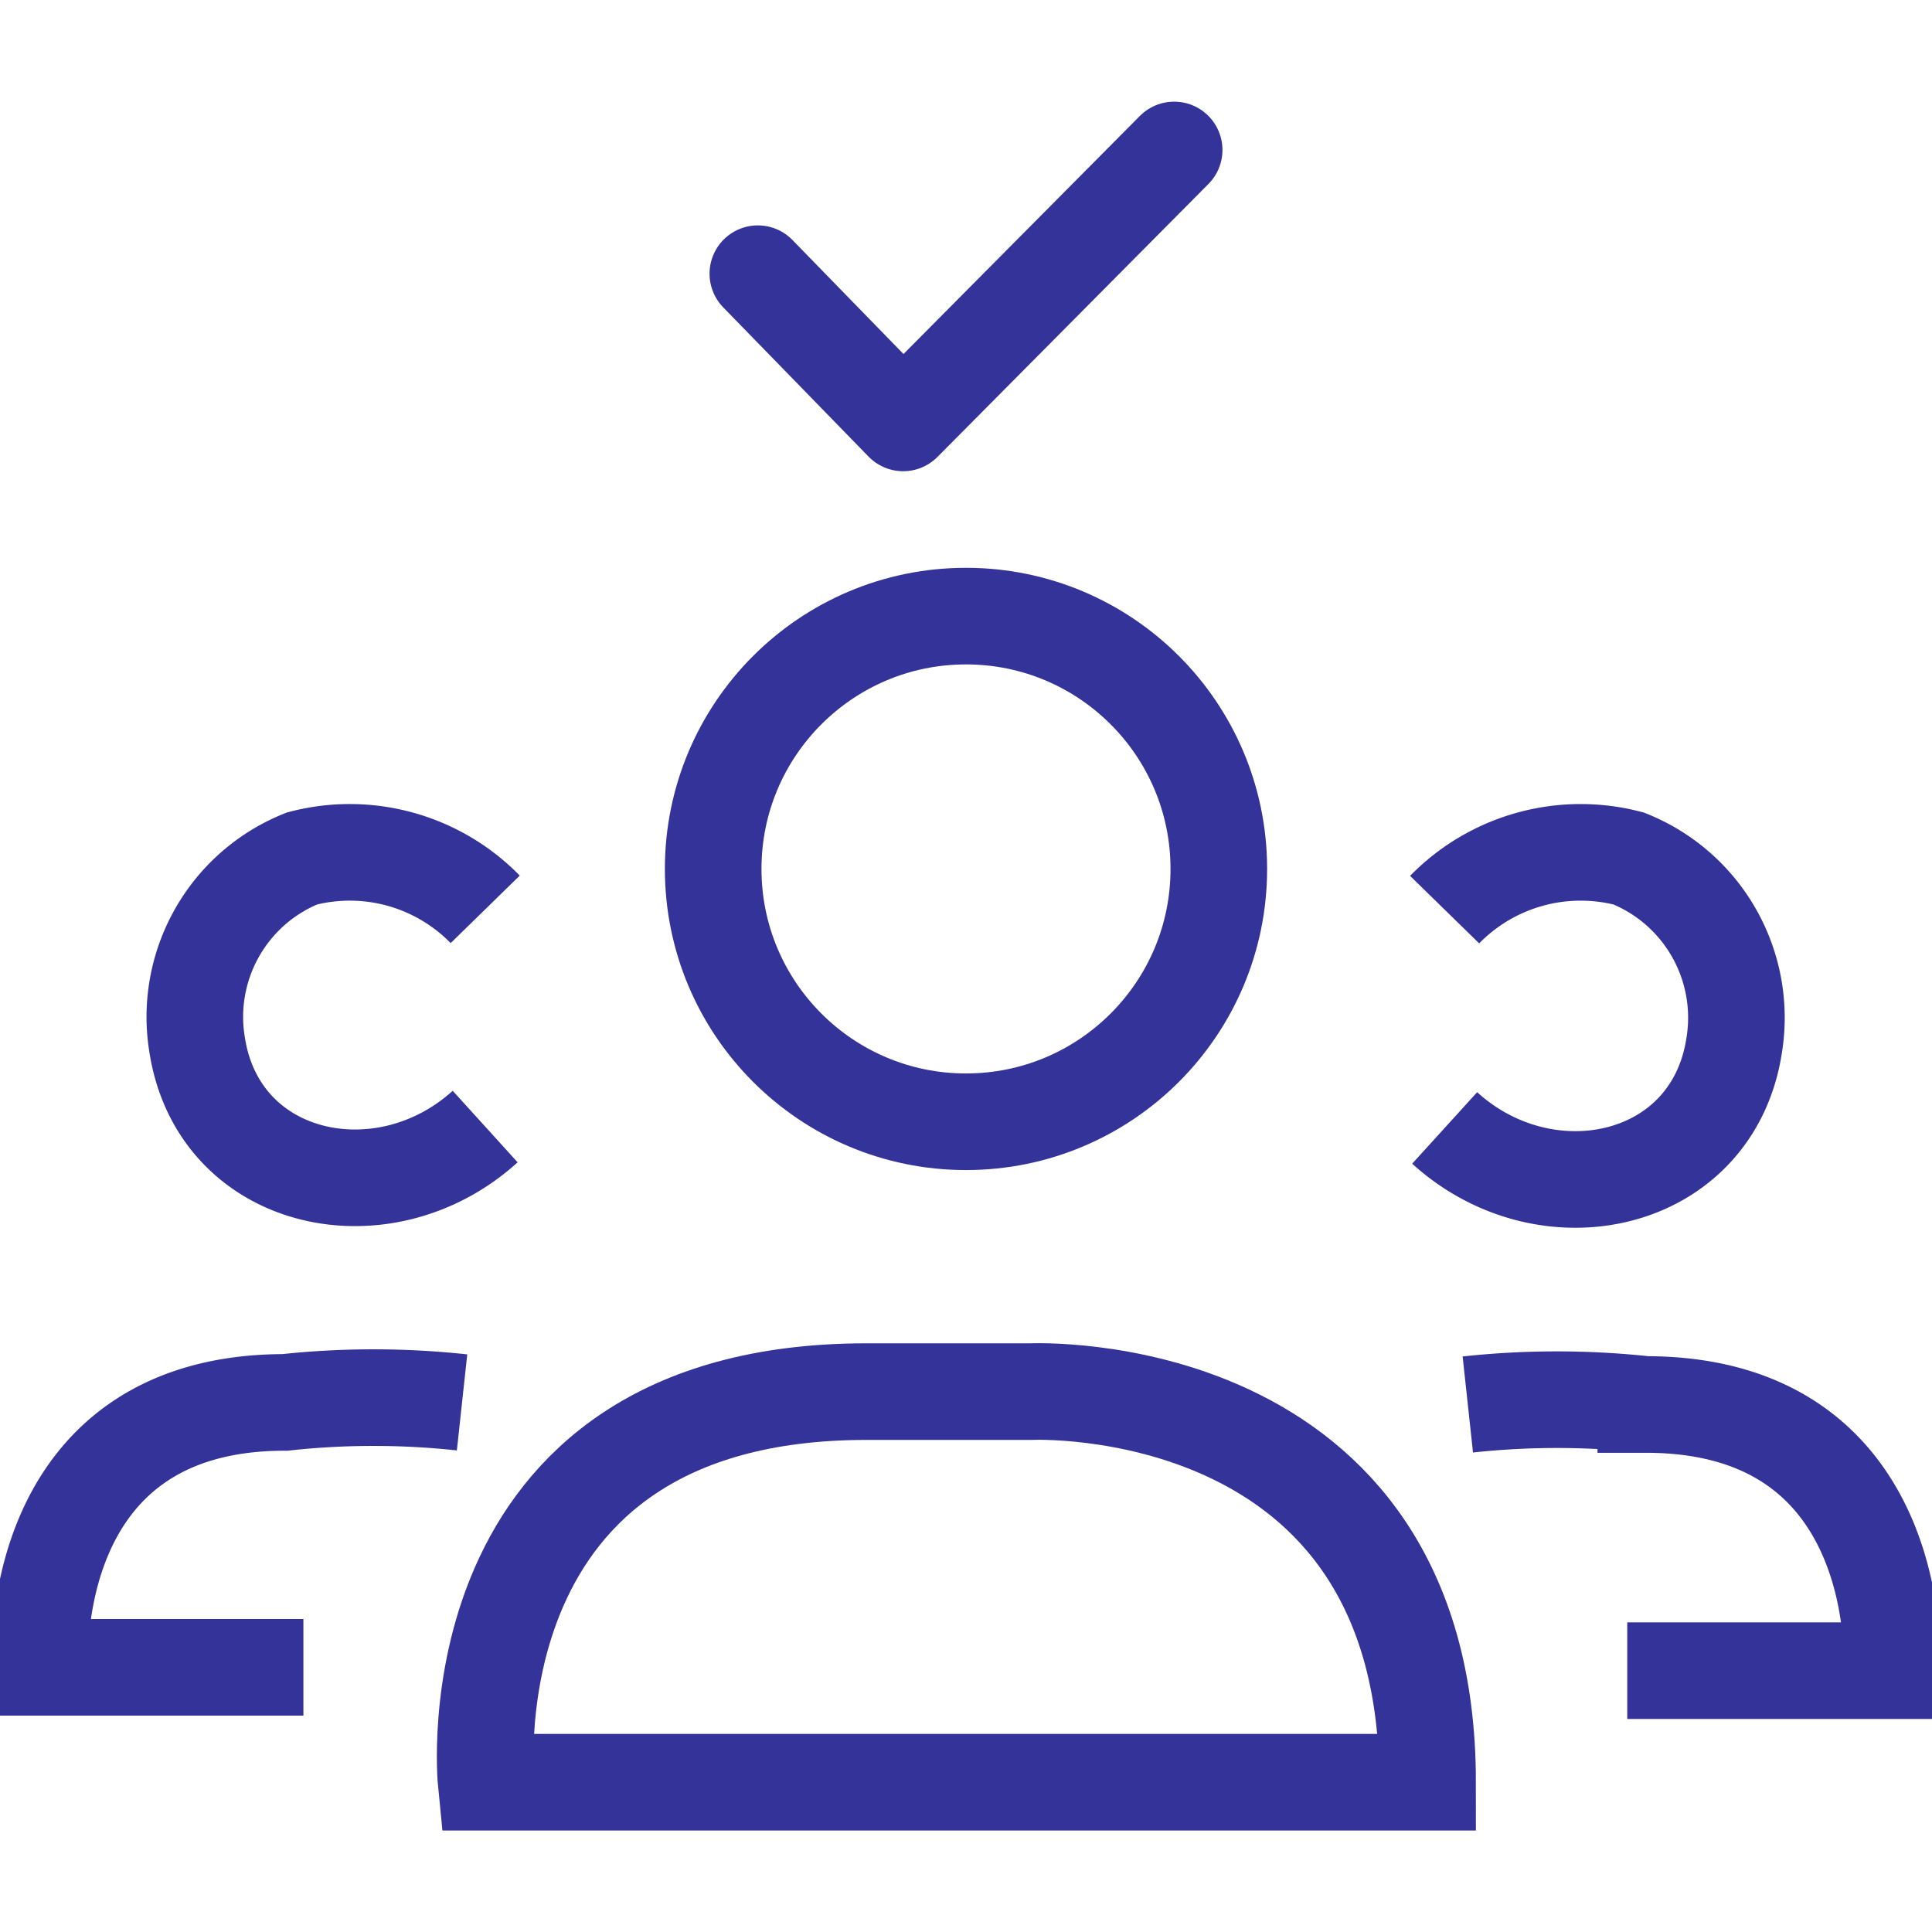 <svg xmlns="http://www.w3.org/2000/svg" xmlns:xlink="http://www.w3.org/1999/xlink" width="50" height="50" viewBox="0 0 50 50">
  <defs>
    <clipPath id="clip-Faculty_Management_System">
      <rect width="50" height="50"/>
    </clipPath>
  </defs>
  <g id="Faculty_Management_System" clip-path="url(#clip-Faculty_Management_System)">
    <g id="Group_21599" data-name="Group 21599" transform="translate(-416.079 -366.461)">
      <path id="Path_19339" data-name="Path 19339" d="M451.478,414.7h2.766c0-10.586-10.267-10.108-10.267-10.108h-4.256c-10.852,0-9.842,10.108-9.842,10.108h21.6Z" transform="translate(-1.219 -2.116)" fill="none" stroke="#339" stroke-miterlimit="10" stroke-width="2.5"/>
      <path id="Path_19340" data-name="Path 19340" d="M423.931,410.268h-6.816s-.438-6.856,6.338-6.856a21.318,21.318,0,0,1,4.584,0" transform="translate(0 -0.657)" fill="none" stroke="#339" stroke-miterlimit="10" stroke-width="2.5"/>
      <path id="Path_19341" data-name="Path 19341" d="M430.542,387.766a4.9,4.9,0,0,0-4.744-1.316,4.419,4.419,0,0,0-2.711,4.824c.558,3.588,4.823,4.5,7.454,2.113" transform="translate(-1.906 2.229)" fill="none" stroke="#339" stroke-miterlimit="10" stroke-width="2.5"/>
      <circle id="Ellipse_1167" data-name="Ellipse 1167" cx="6.543" cy="6.543" r="6.543" transform="translate(434.536 382.406)" fill="none" stroke="#339" stroke-miterlimit="10" stroke-width="2.5"/>
      <path id="Path_19342" data-name="Path 19342" d="M458.117,410.3h6.849s.44-6.889-6.369-6.889a21.417,21.417,0,0,0-4.606,0" transform="translate(0.075 -0.602)" fill="none" stroke="#339" stroke-miterlimit="10" stroke-width="2.5"/>
      <path id="Path_19343" data-name="Path 19343" d="M453.109,387.773a4.922,4.922,0,0,1,4.766-1.322A4.44,4.44,0,0,1,460.6,391.3c-.56,3.6-4.846,4.526-7.49,2.123" transform="translate(0.357 2.229)" fill="none" stroke="#339" stroke-miterlimit="10" stroke-width="2.5"/>
    </g>
    <path id="Path_19115" data-name="Path 19115" d="M26.588,20.613l3.761,3.862,7.013-7.064" transform="translate(-6.975 -13.53)" fill="none" stroke="#339" stroke-linecap="round" stroke-linejoin="round" stroke-width="2.5"/>
  </g>
</svg>
